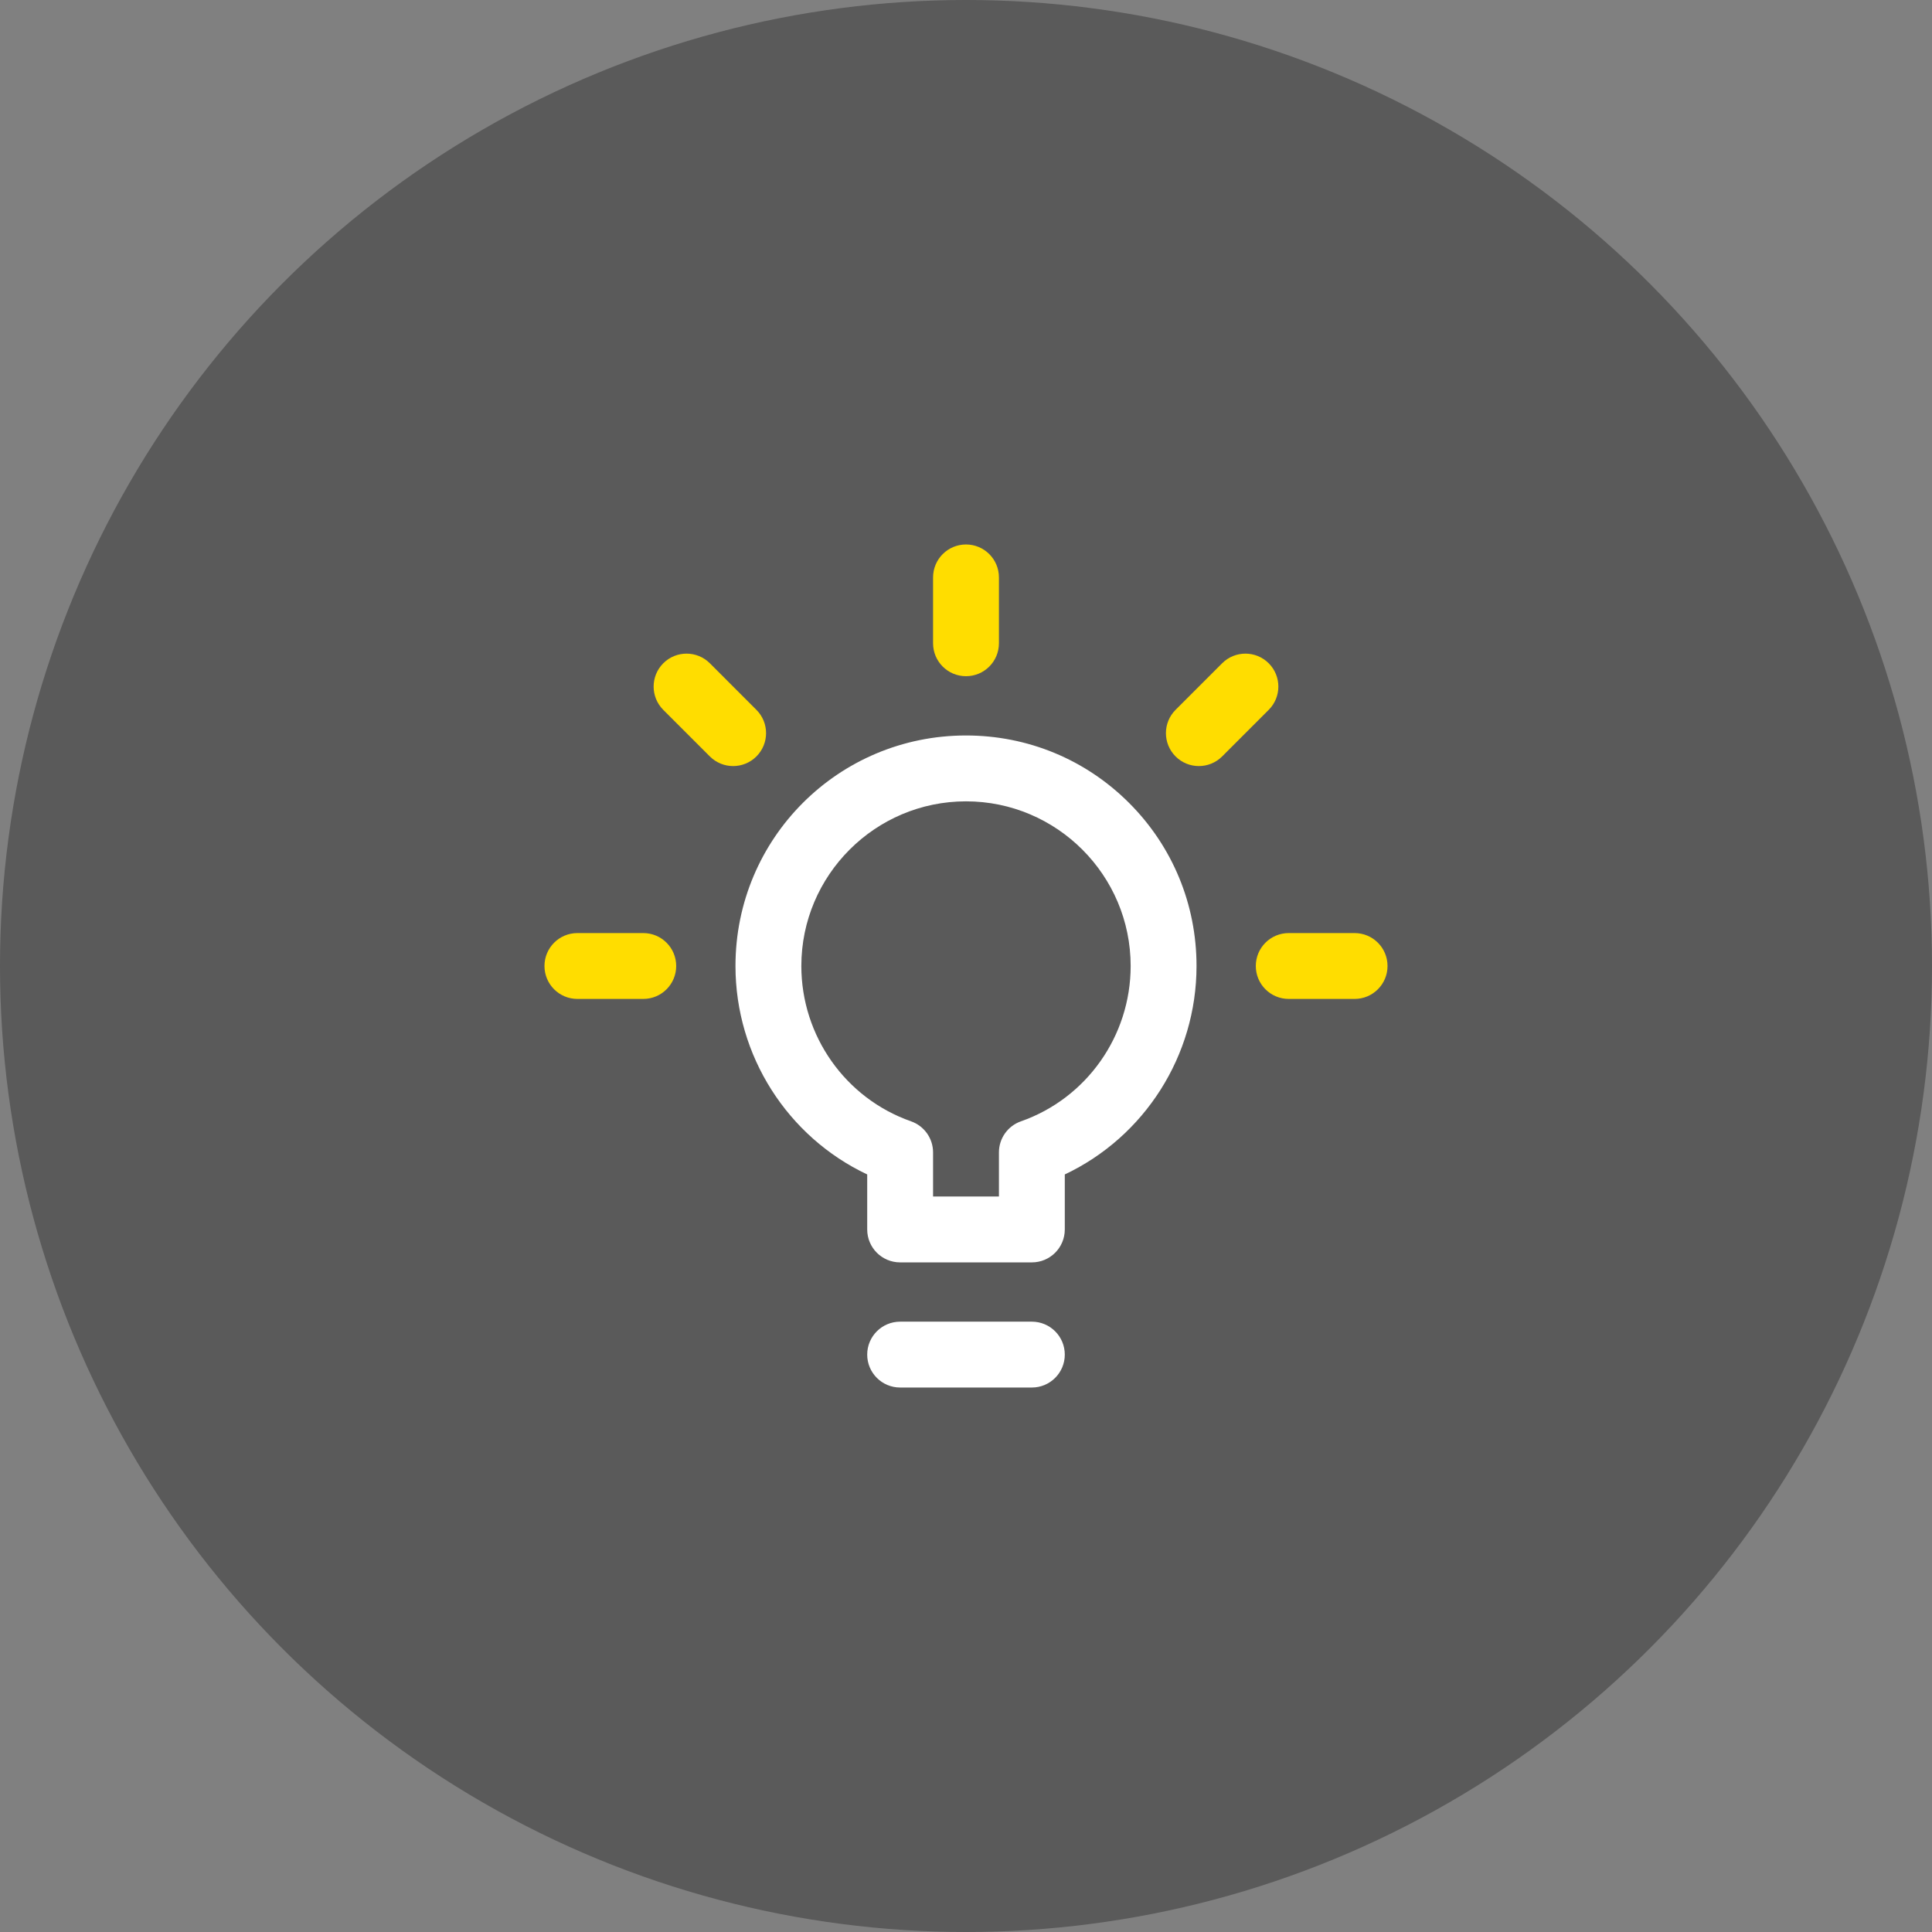 <svg width="110" height="110" viewBox="0 0 110 110" fill="none" xmlns="http://www.w3.org/2000/svg">
<rect x="0" y="0" width="110" height="110" fill="#808080" stroke="none"/>
<circle opacity="0.3" cx="55" cy="55" r="55" fill="black"/>
<g clip-path="url(#clip0_3232_15268)">
<path d="M55 41.875C47.735 41.875 41.875 47.733 41.875 55C41.875 60.113 44.839 64.725 49.375 66.868V70C49.375 71.036 50.214 71.875 51.25 71.875H58.75C59.786 71.875 60.625 71.036 60.625 70V66.868C65.161 64.725 68.125 60.113 68.125 55C68.125 51.489 66.761 48.191 64.285 45.715C61.809 43.239 58.511 41.875 55 41.875ZM58.13 63.843C57.378 64.106 56.875 64.816 56.875 65.613V68.125H53.125V65.613C53.125 64.816 52.622 64.107 51.87 63.843C48.135 62.534 45.625 58.98 45.625 55C45.625 49.831 49.831 45.625 55 45.625C60.169 45.625 64.375 49.831 64.375 55C64.375 58.98 61.865 62.534 58.13 63.843Z" fill="white"/>
<path d="M55 38.5C56.036 38.5 56.875 37.661 56.875 36.625V32.875C56.875 31.839 56.036 31 55 31C53.964 31 53.125 31.839 53.125 32.875V36.625C53.125 37.661 53.964 38.5 55 38.5Z" fill="#FFDD00"/>
<path d="M36.625 53.125H32.875C31.839 53.125 31 53.964 31 55C31 56.036 31.839 56.875 32.875 56.875H36.625C37.661 56.875 38.5 56.036 38.5 55C38.5 53.964 37.661 53.125 36.625 53.125Z" fill="#FFDD00"/>
<path d="M77.125 53.125H73.375C72.339 53.125 71.5 53.964 71.5 55C71.5 56.036 72.339 56.875 73.375 56.875H77.125C78.161 56.875 79 56.036 79 55C79 53.964 78.161 53.125 77.125 53.125Z" fill="#FFDD00"/>
<path d="M43.067 40.416L40.416 37.764C39.683 37.032 38.496 37.032 37.764 37.764C37.032 38.497 37.032 39.684 37.764 40.416L40.416 43.068C41.148 43.8 42.335 43.8 43.067 43.068C43.8 42.335 43.8 41.148 43.067 40.416Z" fill="#FFDD00"/>
<path d="M72.235 37.764C71.503 37.032 70.316 37.032 69.584 37.764L66.932 40.416C66.2 41.148 66.2 42.335 66.932 43.068C67.664 43.8 68.851 43.8 69.584 43.068L72.235 40.416C72.968 39.684 72.968 38.497 72.235 37.764Z" fill="#FFDD00"/>
<path d="M58.75 75.25H51.25C50.214 75.25 49.375 76.089 49.375 77.125C49.375 78.161 50.214 79 51.25 79H58.75C59.786 79 60.625 78.161 60.625 77.125C60.625 76.089 59.786 75.25 58.75 75.25Z" fill="white"/>
</g>
<defs>
<clipPath id="clip0_3232_15268">
<rect width="48" height="48" fill="white" transform="translate(31 31)"/>
</clipPath>
</defs>
</svg>
